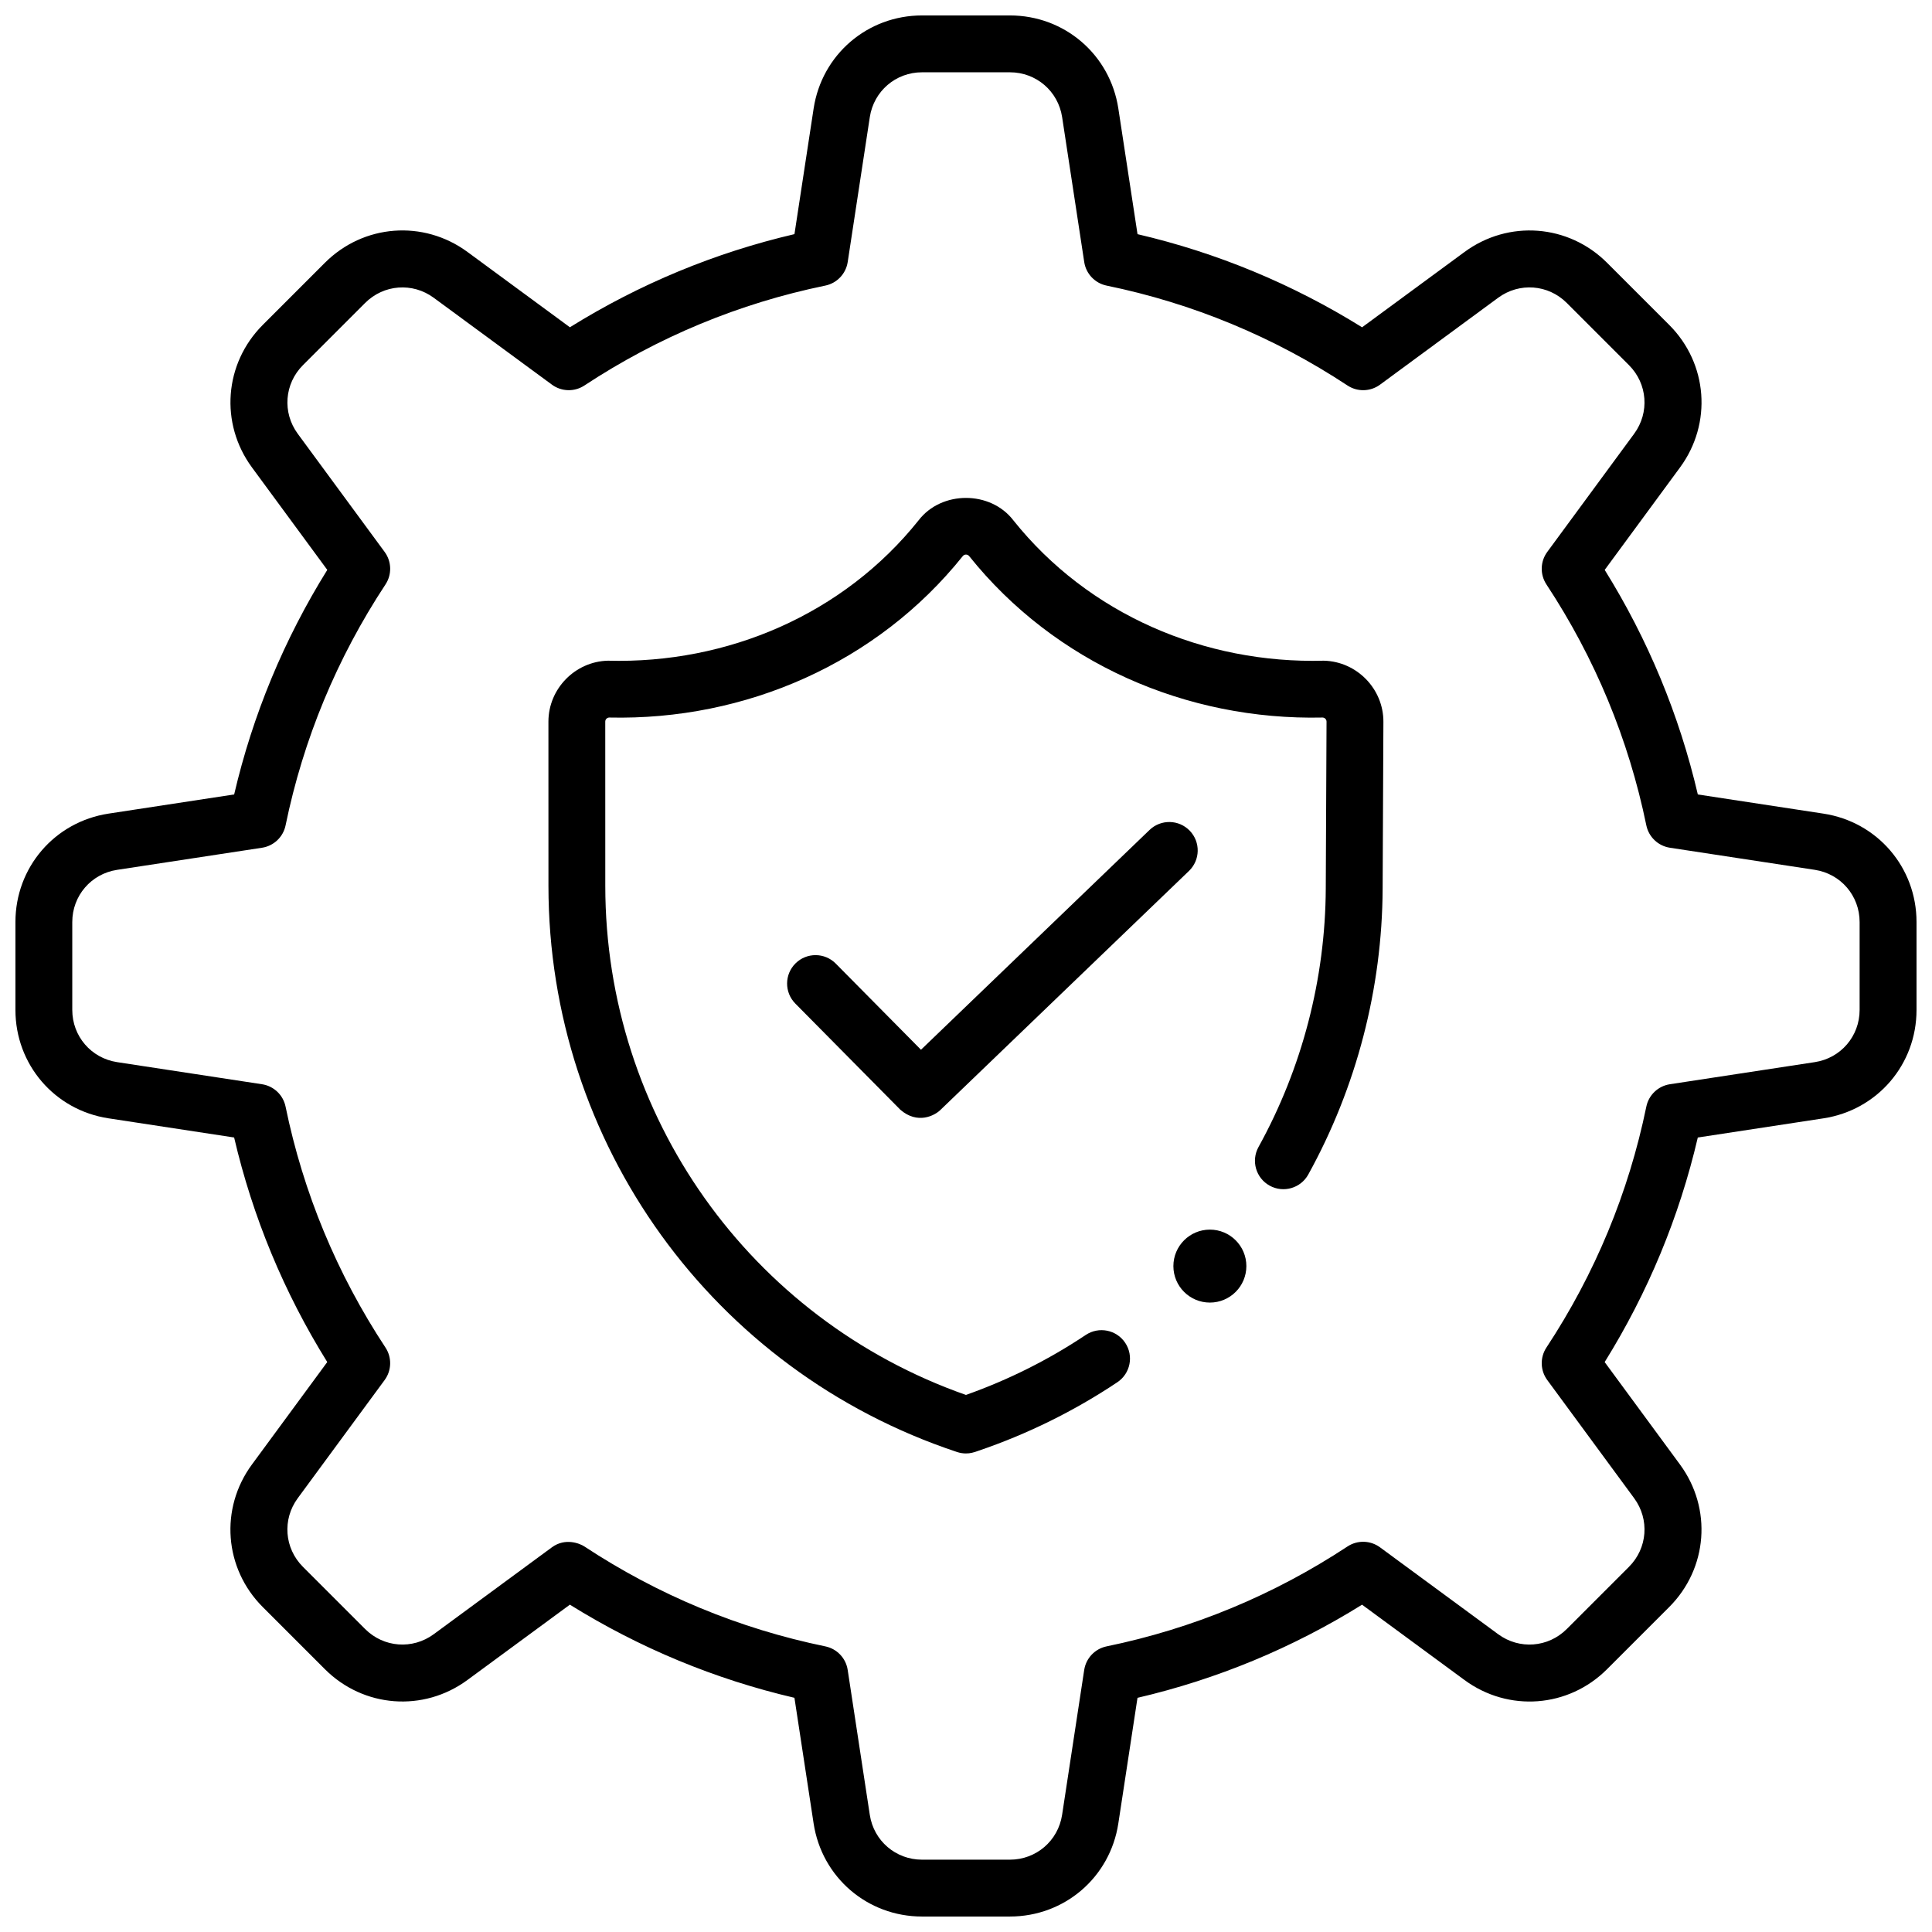 <?xml version="1.0" encoding="UTF-8"?>
<!-- The Best Svg Icon site in the world: iconSvg.co, Visit us! https://iconsvg.co -->
<svg width="800px" height="800px" version="1.1" viewBox="144 144 512 512" xmlns="http://www.w3.org/2000/svg">
 <defs>
  <clipPath id="a">
   <path d="m148.09 148.09h503.81v503.81h-503.81z"/>
  </clipPath>
 </defs>
 <g clip-path="url(#a)">
  <path d="m411.64 651.9h-23.293c-14.469 0-26.551-10.379-28.734-24.684l-5.078-33.281c-21.082-4.918-41.059-13.203-59.512-24.68l-27.148 19.961c-11.656 8.57-27.539 7.367-37.773-2.863l-16.473-16.473c-10.23-10.23-11.438-26.117-2.863-37.773l19.961-27.148c-11.477-18.453-19.762-38.43-24.68-59.512l-33.281-5.078c-14.297-2.172-24.676-14.258-24.676-28.727v-23.293c0-14.469 10.379-26.551 24.684-28.734l33.281-5.078c4.918-21.082 13.203-41.059 24.68-59.512l-19.961-27.148c-8.57-11.656-7.367-27.539 2.863-37.773l16.473-16.473c10.23-10.227 26.113-11.434 37.77-2.863l27.148 19.961c18.453-11.477 38.43-19.762 59.512-24.68l5.078-33.281c2.18-14.297 14.262-24.676 28.73-24.676h23.293c14.469 0 26.551 10.379 28.734 24.684l5.078 33.281c21.082 4.918 41.059 13.203 59.512 24.68l27.148-19.961c11.656-8.57 27.543-7.367 37.773 2.863l16.473 16.469c10.23 10.23 11.434 26.117 2.863 37.773l-19.961 27.148c11.477 18.453 19.762 38.43 24.68 59.512l33.281 5.078c14.297 2.18 24.676 14.262 24.676 28.73v23.293c0 14.469-10.379 26.551-24.684 28.734l-33.281 5.078c-4.918 21.082-13.203 41.059-24.68 59.512l19.961 27.148c8.57 11.656 7.367 27.539-2.863 37.773l-16.473 16.473c-10.23 10.23-26.117 11.434-37.77 2.863l-27.148-19.961c-18.453 11.477-38.43 19.762-59.512 24.68l-5.078 33.281c-2.176 14.297-14.262 24.676-28.73 24.676zm-112.77-98.07c19.547 12.879 41.031 21.785 63.848 26.477 3.09 0.637 5.457 3.125 5.93 6.246l5.856 38.395c1.051 6.887 6.871 11.883 13.836 11.883h23.293c6.965 0 12.785-5 13.836-11.883l5.856-38.395c0.477-3.117 2.844-5.609 5.93-6.246 22.82-4.691 44.301-13.602 63.848-26.477 2.633-1.734 6.066-1.645 8.609 0.223l31.316 23.027c5.609 4.129 13.262 3.547 18.188-1.379l16.473-16.473c4.926-4.926 5.508-12.574 1.379-18.188l-23.027-31.316c-1.867-2.539-1.957-5.977-0.223-8.609 12.879-19.547 21.785-41.031 26.477-63.848 0.637-3.09 3.129-5.457 6.246-5.934l38.395-5.856c6.887-1.051 11.883-6.871 11.883-13.836v-23.293c0-6.965-5-12.785-11.883-13.836l-38.395-5.856c-3.117-0.477-5.609-2.844-6.246-5.934-4.691-22.82-13.602-44.301-26.477-63.848-1.734-2.633-1.645-6.07 0.223-8.609l23.027-31.316c4.125-5.613 3.547-13.262-1.379-18.188l-16.473-16.473c-4.926-4.926-12.574-5.508-18.188-1.379l-31.309 23.031c-2.539 1.867-5.977 1.957-8.609 0.223-19.547-12.879-41.031-21.785-63.848-26.477-3.09-0.637-5.457-3.125-5.93-6.246l-5.856-38.395c-1.055-6.887-6.871-11.887-13.84-11.887h-23.293c-6.965 0-12.785 5-13.836 11.883l-5.856 38.395c-0.477 3.117-2.844 5.609-5.93 6.246-22.82 4.691-44.301 13.602-63.848 26.477-2.633 1.734-6.07 1.645-8.609-0.223l-31.32-23.023c-5.613-4.129-13.262-3.547-18.188 1.379l-16.469 16.473c-4.926 4.926-5.504 12.574-1.379 18.188l23.027 31.316c1.867 2.539 1.957 5.977 0.223 8.609-12.875 19.547-21.785 41.027-26.477 63.848-0.637 3.09-3.129 5.457-6.246 5.934l-38.395 5.856c-6.887 1.047-11.887 6.867-11.887 13.832v23.293c0 6.965 5 12.785 11.883 13.836l38.395 5.856c3.117 0.477 5.609 2.844 6.246 5.934 4.691 22.816 13.598 44.301 26.477 63.848 1.734 2.633 1.645 6.07-0.223 8.609l-23.027 31.316c-4.129 5.613-3.547 13.262 1.379 18.188l16.473 16.473c4.926 4.926 12.574 5.504 18.188 1.379l31.316-23.027c3.5-2.57 7.348-1.055 8.609-0.223z"/>
 </g>
 <path d="m400 529.18c-0.801 0-1.605-0.129-2.375-0.383-64.754-21.508-108.27-81.805-108.28-150.04l-0.008-43.52c0-8.703 7.078-15.945 15.777-16.145 31.695 0.859 62.414-12.277 82.324-37.199 6.074-7.918 19.039-7.918 25.113 0 19.902 24.91 50.605 38.055 82.289 37.199 8.738 0.203 15.816 7.477 15.777 16.215l-0.203 44.223c-0.121 26.434-6.934 52.617-19.707 75.73-2.012 3.644-6.598 4.961-10.238 2.949-3.644-2.012-4.965-6.598-2.949-10.242 11.551-20.906 17.715-44.594 17.824-68.508l0.203-44.223c0.004-0.582-0.469-1.066-1.055-1.082-36.125 0.812-70.969-14.453-93.66-42.789-0.43-0.531-1.246-0.531-1.676 0-22.695 28.348-57.559 43.605-93.699 42.789-0.59 0.016-1.055 0.488-1.055 1.078l0.008 43.52c0.008 60.891 38.309 114.79 95.57 134.92 11.219-3.969 21.895-9.309 31.758-15.898 3.461-2.309 8.141-1.379 10.453 2.082s1.379 8.141-2.082 10.453c-11.441 7.641-23.875 13.77-36.949 18.211-1 0.375-2.094 0.68-3.164 0.656z"/>
 <path d="m382.58 438.07-27.812-28.117c-2.926-2.961-2.902-7.731 0.059-10.656 2.961-2.926 7.731-2.898 10.656 0.059l22.586 22.836 60.574-58.246c3-2.883 7.769-2.793 10.656 0.207s2.793 7.769-0.207 10.652l-65.93 63.395c-1.461 1.41-5.992 3.871-10.582-0.129z"/>
 <path d="m474.3 479.53c0 5.34-4.328 9.668-9.668 9.668-5.34 0-9.672-4.328-9.672-9.668s4.332-9.668 9.672-9.668c5.34 0 9.668 4.328 9.668 9.668"/>
</svg>